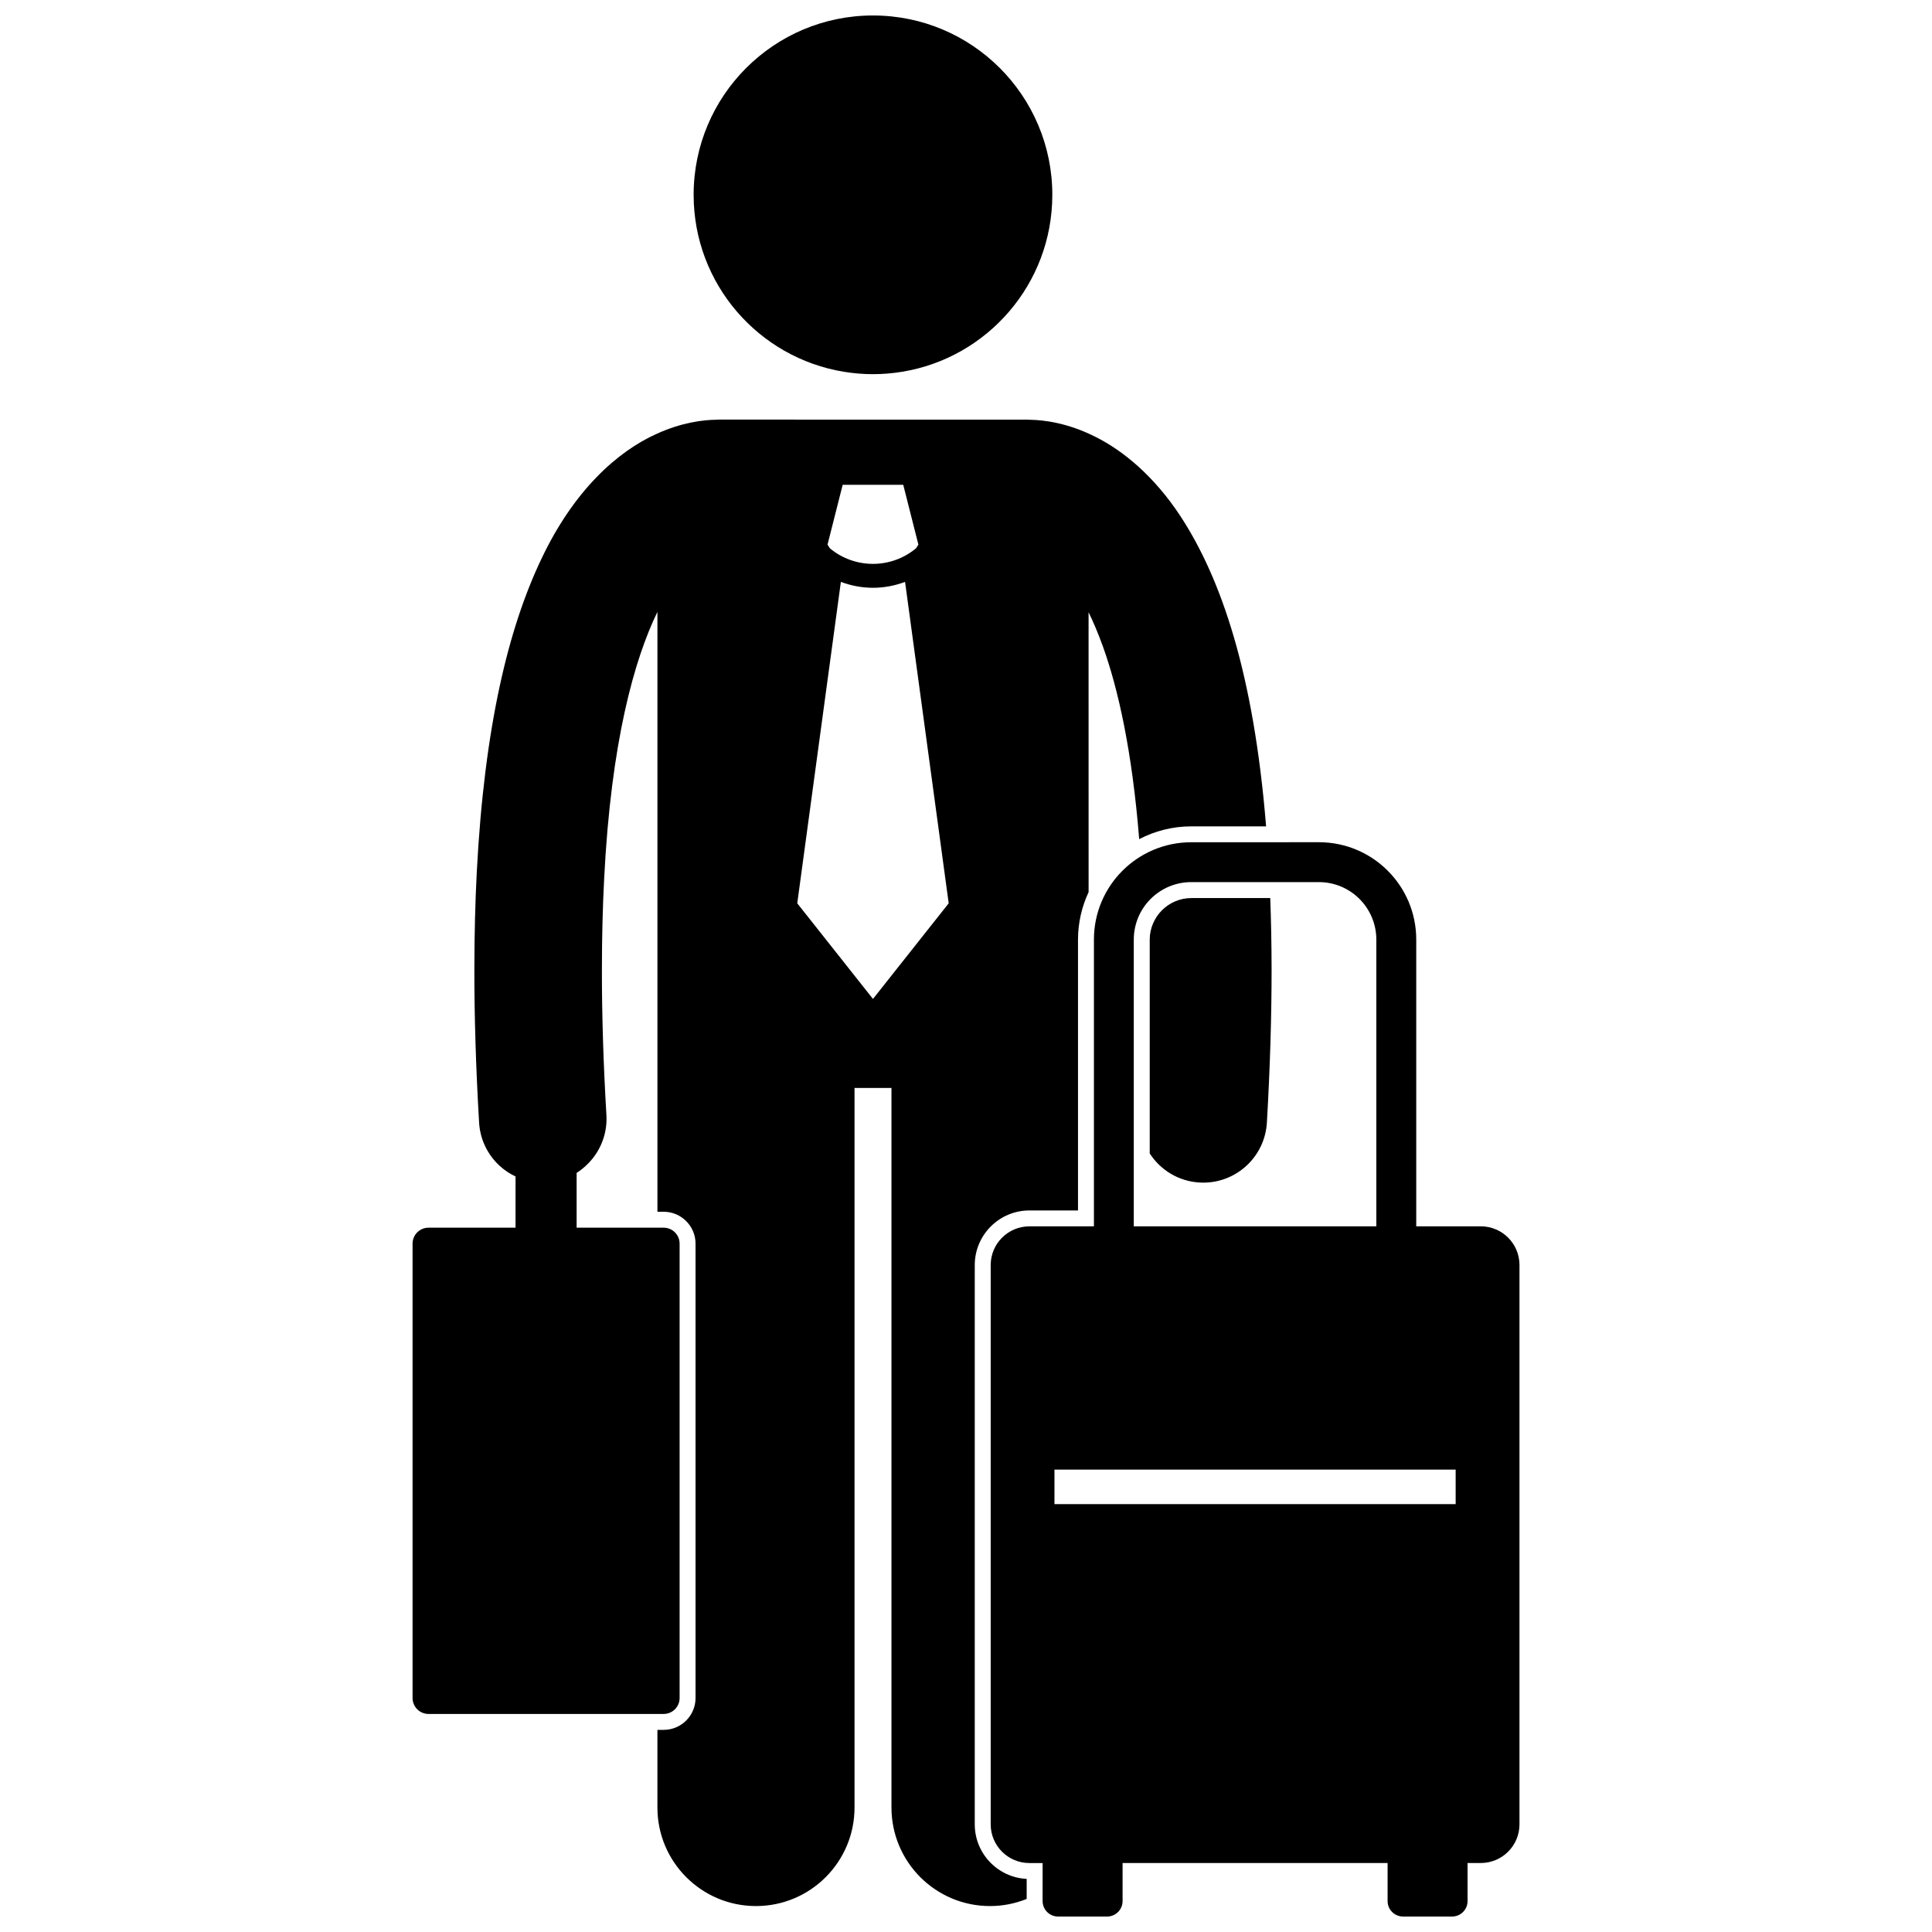 <?xml version="1.0" encoding="UTF-8"?>
<!-- Uploaded to: ICON Repo, www.svgrepo.com, Generator: ICON Repo Mixer Tools -->
<svg width="800px" height="800px" version="1.1" viewBox="144 144 512 512" xmlns="http://www.w3.org/2000/svg">
 <defs>
  <clipPath id="b">
   <path d="m327 148.09h96v95.906h-96z"/>
  </clipPath>
  <clipPath id="a">
   <path d="m406 367h141v284.9h-141z"/>
  </clipPath>
 </defs>
 <g clip-path="url(#b)">
  <path d="m383.09 242.52c22.57-3.695 39.785-23.277 39.785-46.891 0-26.25-21.277-47.527-47.527-47.527s-47.527 21.277-47.527 47.527c0 23.613 17.223 43.195 39.789 46.891 2.516 0.414 5.102 0.637 7.738 0.637 2.637 0 5.219-0.223 7.742-0.637z"/>
 </g>
 <path d="m461.88 457.38c0.34 0.02 0.672 0.031 1.004 0.031 8.883 0 16.328-6.934 16.855-15.918 0.848-14.648 1.242-28.094 1.246-40.461-0.008-6.656-0.133-12.984-0.355-19.035h-20.926c-6.062 0.012-11 4.949-11.016 11.012v56.668c2.82 4.359 7.602 7.379 13.191 7.703z"/>
 <path d="m280.62 469.35h-23.059c-2.336 0-4.227 1.895-4.227 4.227v120.41c0 2.336 1.895 4.227 4.227 4.227h62.316c2.332 0 4.227-1.891 4.227-4.227v-120.41c0-2.332-1.895-4.227-4.227-4.227h-23.062v-14.527c1.621-1.02 3.039-2.312 4.227-3.797 2.508-3.144 3.922-7.18 3.664-11.516-0.832-14.043-1.199-26.832-1.195-38.48 0-0.098 0.004-0.195 0.004-0.293 0-8.539 0.211-16.473 0.59-23.816v-0.004c1.824-36.441 8.043-58.277 14.121-70.758v158.97h1.652c4.656 0 8.449 3.793 8.449 8.449v120.41c0 4.656-3.793 8.445-8.449 8.445h-1.656v20.578c0 14.426 11.695 26.117 26.117 26.117 14.422 0 26.121-11.688 26.121-26.117v-190.69h9.789v190.69c0 14.426 11.695 26.117 26.117 26.117 3.438 0 6.707-0.68 9.715-1.887v-5.312c-7.652-0.375-13.758-6.711-13.758-14.457v-148.21c0-7.984 6.488-14.477 14.477-14.477h12.883v-71.781c0.004-4.496 1.023-8.75 2.809-12.586v-4.426l-0.008-69.746c1.25 2.566 2.512 5.512 3.754 8.945 4.133 11.453 7.805 28.012 9.66 51.191 4.133-2.152 8.82-3.387 13.793-3.387h19.84c-3.289-40.535-11.871-65.66-22.707-82.219-6.938-10.535-15.059-17.289-22.555-21.027-7.223-3.644-13.574-4.465-17.379-4.508-0.246-0.012-0.484-0.035-0.734-0.035l-81.609-0.008c-0.234 0-0.469 0.027-0.699 0.035-3.519 0.039-9.23 0.727-15.824 3.738-10.34 4.629-21.922 14.941-30.523 33.102-8.695 18.207-15.133 44.262-17.152 83.117-0.004 0.016 0.004 0.035 0 0.047-0.398 7.684-0.609 15.902-0.629 24.648 0 0.391-0.008 0.762-0.008 1.152 0 12.363 0.395 25.812 1.258 40.473 0.27 4.551 2.32 8.57 5.43 11.434 1.25 1.148 2.68 2.102 4.227 2.836zm86.699-196.87h16.051l4.012 15.844-0.609 0.965c-3.309 2.758-7.359 4.141-11.434 4.144-4.074-0.004-8.117-1.383-11.426-4.133l-0.613-0.973zm-0.48 25.727c2.742 1.027 5.621 1.562 8.504 1.562h0.004 0.012c2.879 0 5.758-0.535 8.492-1.562l11.562 85.176-20.066 25.348-20.066-25.348z"/>
 <g clip-path="url(#a)">
  <path d="m420.3 647.8c0 2.266 1.836 4.102 4.102 4.102h12.988c2.266 0 4.106-1.836 4.106-4.102v-10.082h70.23v10.082c0 2.266 1.836 4.102 4.102 4.102h12.988c2.266 0 4.102-1.836 4.102-4.102v-10.082h3.504c5.66 0 10.254-4.594 10.254-10.254v-148.22c0-5.664-4.594-10.254-10.254-10.254h-17.105v-76.004c0-14.246-11.543-25.781-25.785-25.789l-33.84 0.008c-14.246 0.008-25.789 11.543-25.793 25.789v76.004h-17.102c-5.66 0-10.254 4.59-10.254 10.254v148.22c0 5.66 4.594 10.254 10.254 10.254h3.504l-0.004 10.074zm24.164-254.81c0.016-8.41 6.816-15.211 15.227-15.223h33.832c8.406 0.012 15.207 6.816 15.219 15.223v76.004h-64.281zm-21.02 140.47h106.32v9.152h-106.32z"/>
 </g>
</svg>